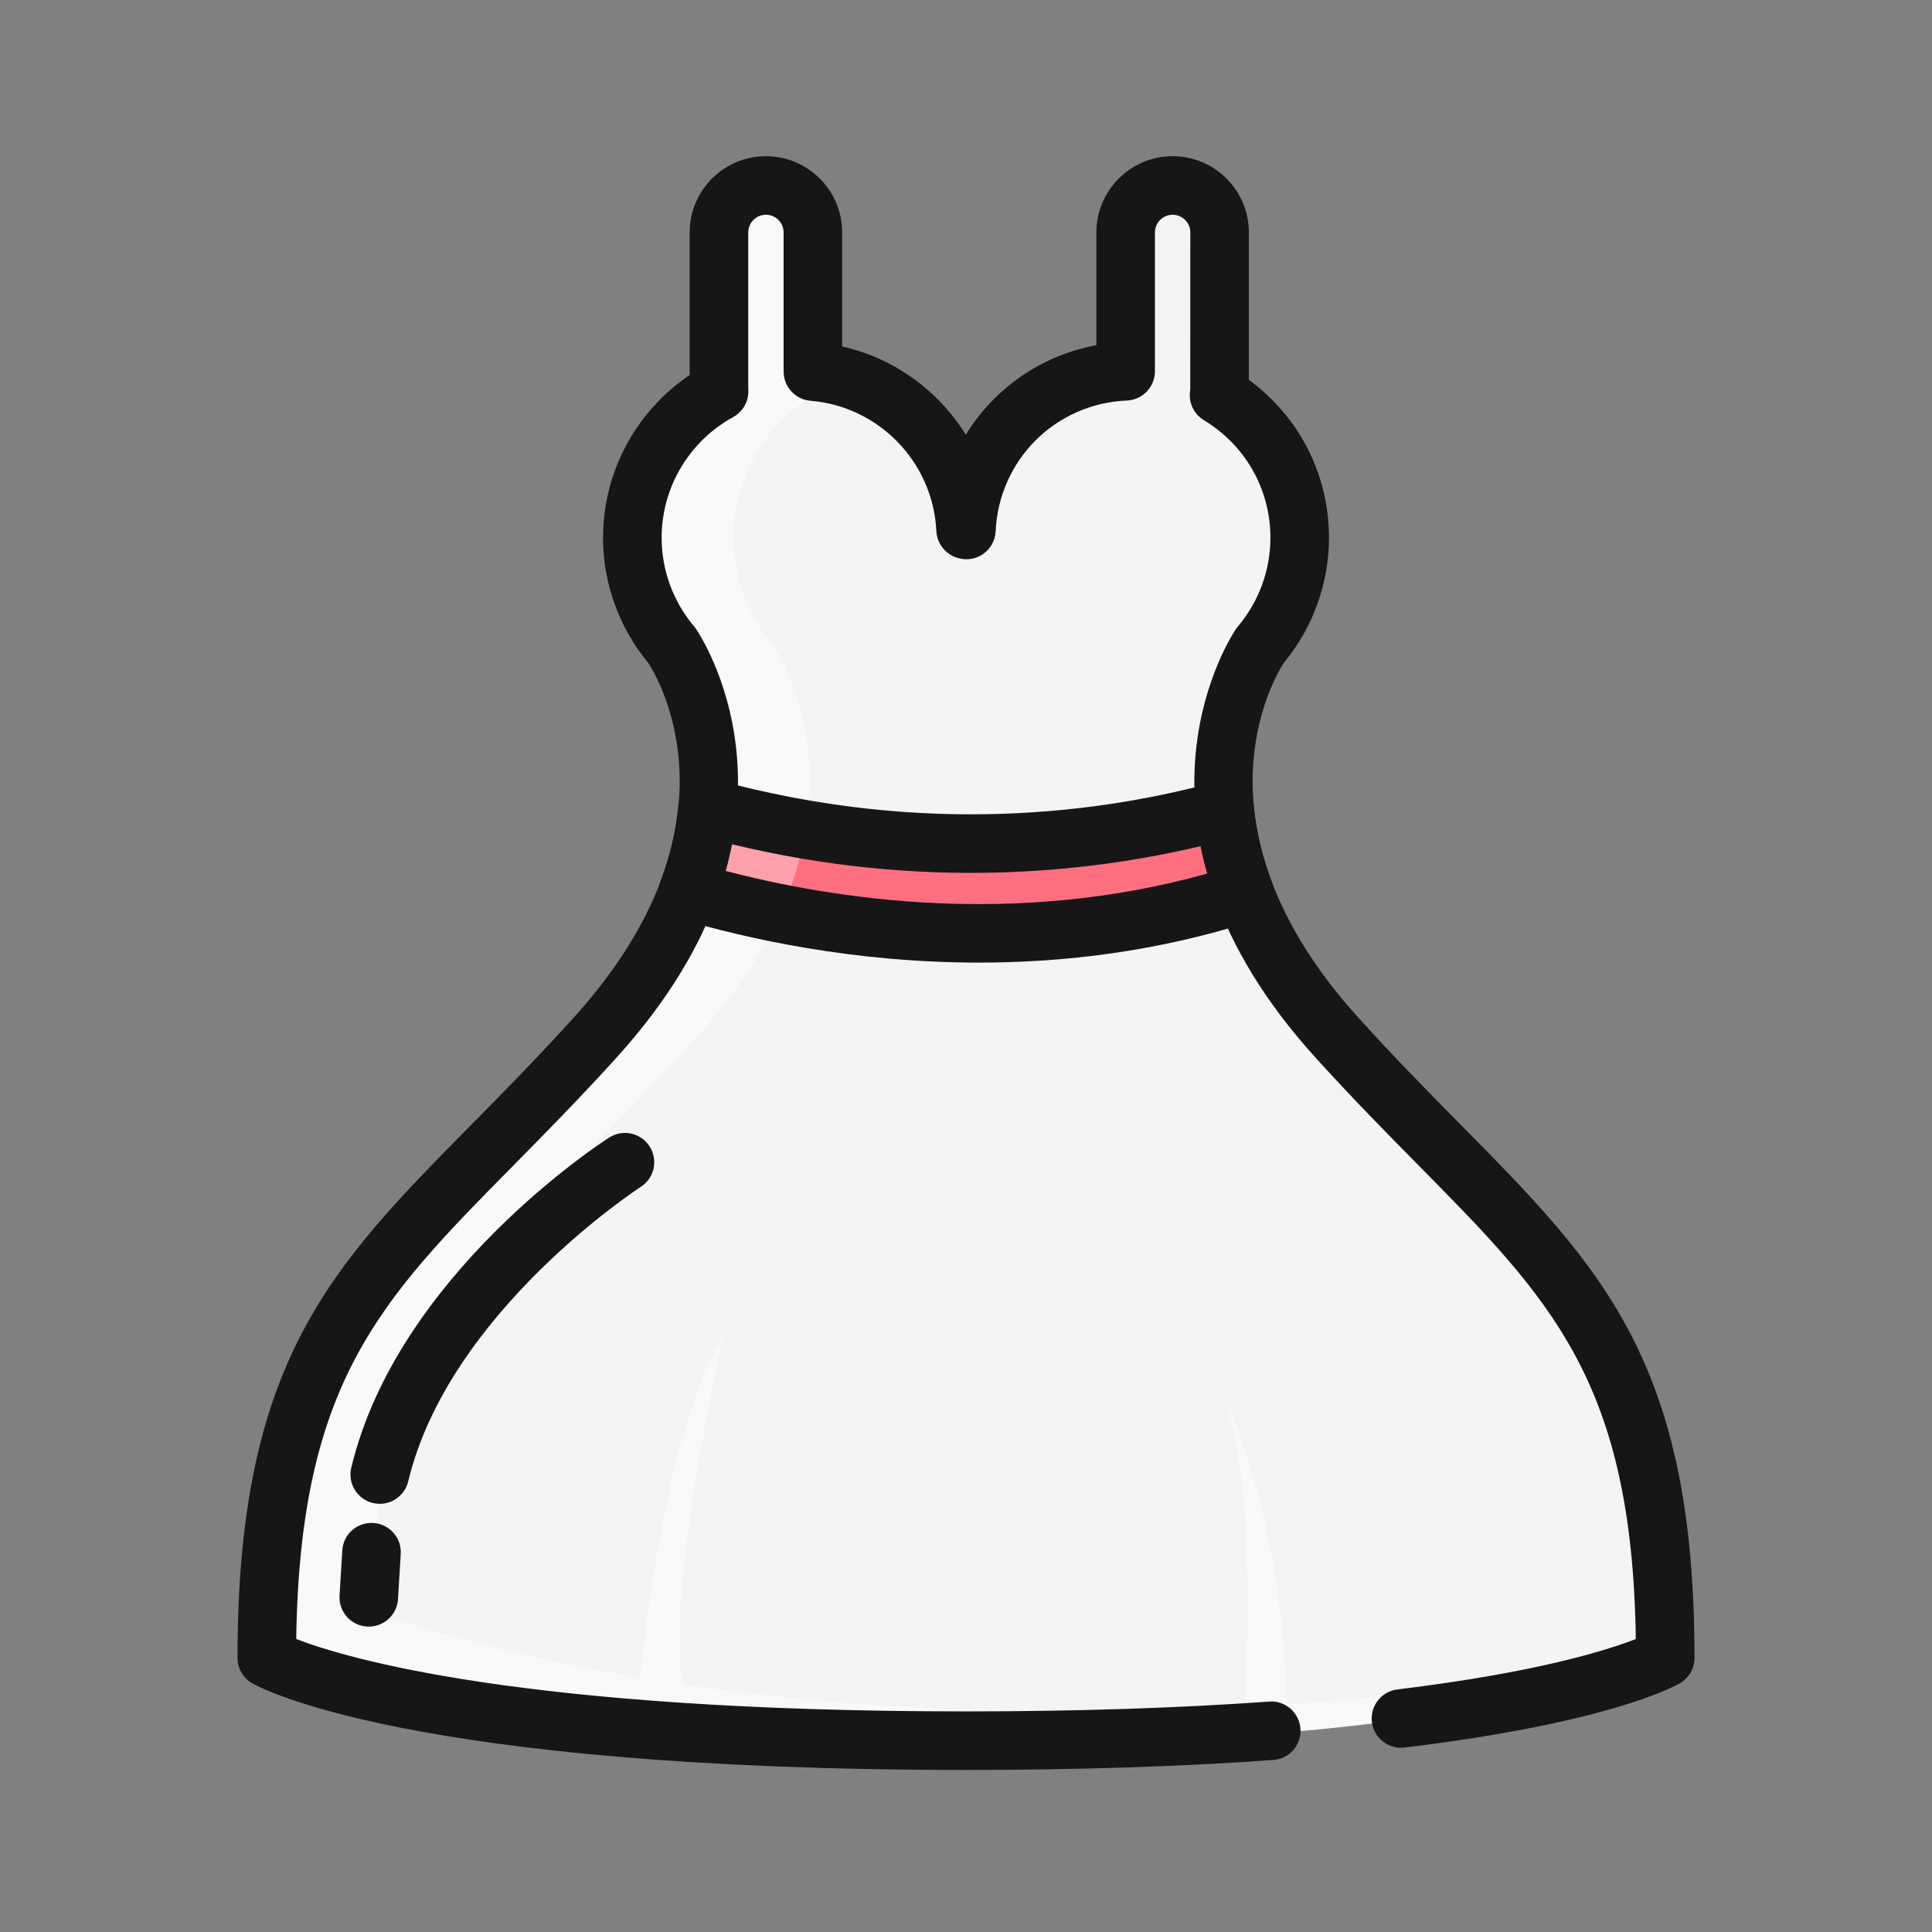 <?xml version="1.0" encoding="utf-8"?>
<!-- Generator: Adobe Illustrator 24.3.0, SVG Export Plug-In . SVG Version: 6.00 Build 0)  -->
<svg version="1.1" id="Layer_1" xmlns="http://www.w3.org/2000/svg" xmlns:xlink="http://www.w3.org/1999/xlink" x="0px" y="0px"
	 viewBox="0 0 300 300" enable-background="new 0 0 300 300" xml:space="preserve">
<rect x="0" y="0" width="300" height="300" fill="#808080" stroke="none"/>
<g>
	<g>
		<g>
			<path fill="#F4F4F4" d="M207.562,161.087c-30.005-33.166-12.772-59.539-11.902-60.823l0.056-0.065h-0.018
				c3.807-4.514,6.115-10.333,6.115-16.691c0-9.404-5.029-17.615-12.523-22.152c0.032-0.284,0.086-0.56,0.086-0.85v-24.41
				c0-4.026-3.268-7.293-7.293-7.293c-4.025,0-7.293,3.268-7.293,7.293V57.65c-13.376,0.574-24.109,11.274-24.73,24.641
				l-0.083-0.038l-0.042,0.018c-0.604-13.015-10.81-23.516-23.712-24.57V36.095c0-4.026-3.268-7.293-7.297-7.293
				c-4.022,0-7.29,3.268-7.29,7.293v24.41c0,0.095,0.021,0.181,0.024,0.266c-8.028,4.404-13.474,12.929-13.474,22.735
				c0,6.358,2.306,12.177,6.112,16.691h-0.012l0.042,0.047c0.666,0.971,18.304,27.468-11.89,60.841
				c-30.769,34.007-51.011,42.102-51.011,96.351c0,0,22.013,12.852,108.573,12.852s108.573-12.852,108.573-12.852
				C258.573,203.189,238.33,195.094,207.562,161.087z"/>
		</g>
		<g>
			<path fill="#F9F9F9" d="M199.804,264.649c-0.557-28.613-9.649-47.809-9.649-47.809c5.42,16.2,3.108,48.108,3.105,48.226
				c-35.898,1.98-65.231-0.231-87.359-3.519c-2.415-15.406,6.458-54.303,6.458-54.303c-9.575,15.622-12.902,53.101-12.92,53.282
				c-27.519-4.627-42.134-10.608-42.134-10.608h-0.003c1.841-47.539,21.575-56.467,50.858-88.83
				c30.194-33.373,12.556-59.871,11.89-60.841l-0.041-0.047h0.012c-3.807-4.514-6.112-10.333-6.112-16.691
				c0-9.806,5.446-18.331,13.474-22.735c-0.003-0.086-0.024-0.172-0.024-0.266v-2.661c-0.379-0.048-0.752-0.113-1.134-0.145V36.095
				c0-4.026-3.268-7.293-7.297-7.293c-4.022,0-7.29,3.268-7.29,7.293v24.41c0,0.095,0.021,0.181,0.024,0.266
				c-8.028,4.404-13.474,12.929-13.474,22.735c0,6.358,2.306,12.177,6.112,16.691h-0.012l0.042,0.047
				c0.666,0.971,18.304,27.468-11.89,60.841c-30.769,34.007-51.011,42.102-51.011,96.351c0,0,20.172,9.75,86.344,12.612
				c95.342,4.126,130.802-12.612,130.802-12.612C237.454,261.159,217.859,263.424,199.804,264.649z M105.083,261.426
				c-1.444-0.216-2.841-0.441-4.224-0.666L105.083,261.426z"/>
		</g>
		<g>
			<path fill="#FE6F80" d="M193.259,138.651c-1.758-4.615-2.708-8.945-3.09-12.911c-16.792,4.609-45.953,9.126-80.306-0.314
				c-0.355,3.963-1.273,8.291-2.998,12.908C124.293,143.484,157.933,150.023,193.259,138.651z"/>
		</g>
		<g>
			<path fill="#FFA1AA" d="M125.148,128.783c-4.964-0.841-10.055-1.921-15.285-3.357c-0.003,0.048-0.012,0.095-0.018,0.142
				c-0.08,0.858-0.189,1.737-0.326,2.628c-0.03,0.195-0.062,0.394-0.094,0.589c-0.136,0.835-0.299,1.681-0.489,2.54
				c-0.033,0.154-0.062,0.305-0.098,0.459c-0.474,2.063-1.107,4.197-1.924,6.399c-0.018,0.05-0.029,0.101-0.05,0.151
				c3.961,1.169,8.797,2.407,14.264,3.493C123.221,137.198,124.485,132.829,125.148,128.783z"/>
		</g>
	</g>
	<g>
		<g>
			<path fill="#161616" d="M150,274.837c-86.791,0-109.923-12.923-110.864-13.474c-1.397-0.814-2.255-2.309-2.255-3.925
				c0-46.015,14.438-60.643,36.295-82.78c5.029-5.097,10.229-10.363,15.892-16.623c27.146-30.002,12.87-53.163,11.579-55.117
				c-4.52-5.458-7.006-12.343-7.006-19.411c0-10.188,5.088-19.636,13.45-25.269V36.095c0-6.53,5.31-11.84,11.837-11.84
				c6.53,0,11.843,5.31,11.843,11.84v17.709c8.098,1.817,14.965,6.873,19.198,13.707c4.392-7.163,11.665-12.313,20.275-13.912
				V36.095c0-6.53,5.31-11.84,11.84-11.84s11.84,5.31,11.84,11.84v22.889c7.835,5.731,12.438,14.711,12.438,24.523
				c0,7.027-2.46,13.873-6.935,19.32c-0.033,0.047-0.065,0.092-0.101,0.136c-1.462,2.267-15.217,25.423,11.609,55.075
				c5.662,6.257,10.863,11.523,15.892,16.62c21.856,22.137,36.295,36.765,36.295,82.78c0,1.616-0.858,3.114-2.259,3.928
				c-1.065,0.622-11.325,6.183-42.774,9.993c-2.489,0.284-4.757-1.474-5.061-3.966c-0.302-2.492,1.474-4.759,3.966-5.061
				c21.687-2.625,32.66-6.124,37.014-7.826c-0.58-39.962-13.148-52.69-33.651-73.459c-4.86-4.925-10.369-10.505-16.164-16.907
				c-31.648-34.983-13.986-63.843-12.381-66.297c0.121-0.201,0.26-0.394,0.414-0.574c3.253-3.857,5.044-8.744,5.044-13.761
				c0-7.518-3.863-14.347-10.333-18.263c-1.518-0.921-2.362-2.64-2.161-4.407c0.003-0.033,0.039-0.305,0.044-0.337l0.012-24.405
				c0-1.515-1.231-2.747-2.747-2.747s-2.747,1.231-2.747,2.747V57.65c0,2.436-1.918,4.437-4.351,4.544
				c-11.106,0.476-19.867,9.208-20.385,20.308c-0.068,1.515-0.888,2.892-2.184,3.679c-1.14,0.69-2.51,0.847-3.765,0.432
				c-0.388-0.113-0.761-0.281-1.11-0.497c-1.261-0.793-2.078-2.146-2.146-3.635c-0.497-10.674-8.898-19.379-19.541-20.249
				c-2.359-0.192-4.176-2.164-4.176-4.532V36.095c0-1.515-1.234-2.747-2.75-2.747c-1.513,0-2.744,1.231-2.744,2.747v24.218
				c0.009,0.112,0.018,0.228,0.021,0.302c0.059,1.714-0.852,3.318-2.356,4.144c-6.855,3.759-11.114,10.946-11.114,18.748
				c0,5.017,1.791,9.904,5.041,13.761c0.136,0.16,0.26,0.329,0.37,0.506c1.489,2.232,19.589,31.079-12.334,66.365
				c-5.796,6.402-11.304,11.982-16.164,16.907c-20.503,20.77-33.071,33.503-33.651,73.456c7.492,2.912,34.966,11.242,104.006,11.242
				c17.123,0,32.962-0.512,47.069-1.524c2.501-0.198,4.68,1.705,4.86,4.209c0.181,2.504-1.705,4.68-4.209,4.86
				C183.397,274.316,167.339,274.837,150,274.837z"/>
		</g>
		<g>
			<path fill="#161616" d="M58.97,233.511c-0.349,0-0.705-0.038-1.063-0.124c-2.442-0.586-3.946-3.04-3.362-5.482
				c7.166-29.919,38.71-50.408,40.051-51.266c2.11-1.356,4.922-0.734,6.275,1.376c1.356,2.113,0.743,4.925-1.37,6.281
				c-0.296,0.189-29.81,19.411-36.111,45.728C62.889,232.108,61.025,233.511,58.97,233.511z"/>
		</g>
		<g>
			<path fill="#161616" d="M57.265,252.581c-0.092,0-0.183-0.003-0.278-0.009c-2.507-0.151-4.416-2.306-4.262-4.813l0.426-7.012
				c0.151-2.504,2.273-4.392,4.813-4.262c2.507,0.151,4.416,2.306,4.262,4.813L61.8,248.31
				C61.655,250.723,59.651,252.581,57.265,252.581z"/>
		</g>
		<g>
			<path fill="#161616" d="M152.013,149.472c-19.444,0-36.01-3.697-46.435-6.778c-1.211-0.358-2.217-1.202-2.779-2.329
				c-0.565-1.128-0.633-2.442-0.192-3.623c1.465-3.919,2.383-7.865,2.729-11.721c0.121-1.341,0.829-2.56,1.936-3.33
				s2.495-1.009,3.798-0.648c32.645,8.969,60.38,5.124,77.896,0.314c1.296-0.358,2.682-0.118,3.786,0.639
				c1.104,0.764,1.814,1.974,1.945,3.309c0.37,3.857,1.317,7.802,2.812,11.727c0.444,1.166,0.391,2.463-0.148,3.587
				c-0.542,1.125-1.518,1.977-2.705,2.359C179.798,147.762,165.238,149.472,152.013,149.472z M112.655,135.229
				c16.727,4.384,44.94,8.797,74.812,0.417c-0.409-1.418-0.758-2.839-1.042-4.256c-17.703,4.203-43.197,6.843-72.788-0.296
				C113.368,132.471,113.039,133.85,112.655,135.229z"/>
		</g>
	</g>
</g>
</svg>
